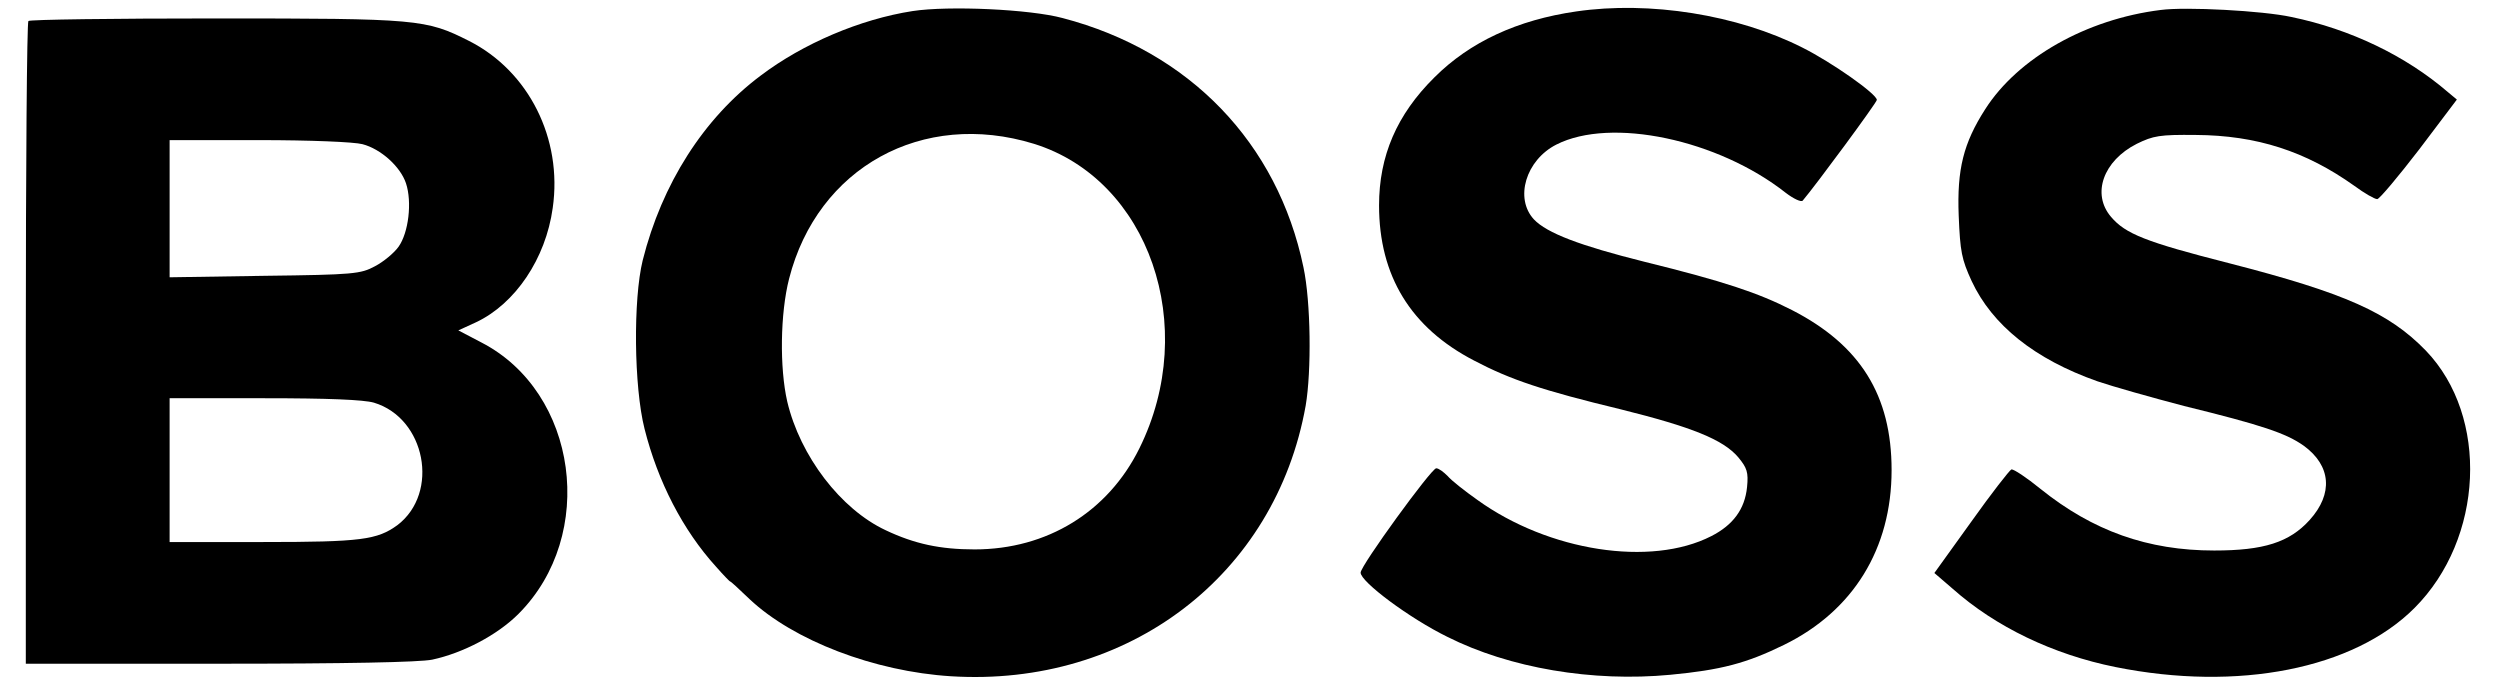 <?xml version="1.0" standalone="no"?>
<!DOCTYPE svg PUBLIC "-//W3C//DTD SVG 20010904//EN"
 "http://www.w3.org/TR/2001/REC-SVG-20010904/DTD/svg10.dtd">
<svg version="1.0" xmlns="http://www.w3.org/2000/svg"
 width="678pt" height="187pt" viewBox="0 0 678 187"
 preserveAspectRatio="xMidYMid meet">
<g transform="translate(0,187) scale(0.1,-0.1)"
fill="#000000" stroke="none">
<path d="M2475 1840 c-142 -22 -297 -88 -412 -175 -155 -116 -268 -294 -320
-501 -26 -106 -24 -342 5 -457 36 -143 104 -275 194 -374 21 -24 38 -41 38
-40 0 2 24 -20 53 -48 119 -112 338 -196 546 -209 481 -30 880 274 962 734 16
94 14 281 -6 375 -70 337 -309 586 -653 676 -89 24 -309 34 -407 19z m329
-360 c312 -97 450 -495 286 -826 -85 -172 -250 -274 -447 -274 -93 0 -163 15
-241 52 -122 57 -232 201 -267 349 -21 92 -19 239 5 333 77 302 362 459 664
366z"/>
<path d="M4275 1839 c-160 -23 -289 -83 -385 -179 -102 -101 -150 -213 -150
-347 0 -191 86 -332 258 -421 99 -52 186 -81 397 -132 193 -48 278 -82 319
-130 24 -29 28 -41 24 -81 -6 -60 -38 -103 -97 -133 -164 -84 -441 -41 -634
98 -34 24 -71 53 -81 65 -11 11 -24 21 -31 21 -13 0 -205 -264 -205 -283 0
-25 133 -124 235 -174 169 -85 394 -123 605 -103 137 13 206 31 308 81 188 92
292 261 292 474 0 203 -85 339 -270 434 -92 47 -185 78 -400 131 -176 44 -265
78 -300 115 -53 57 -22 161 61 203 148 75 438 14 622 -131 21 -16 42 -26 46
-21 35 41 201 266 201 273 0 16 -122 102 -202 142 -176 89 -414 127 -613 98z"/>
<path d="M5860 1843 c-202 -25 -387 -130 -476 -269 -59 -92 -77 -163 -72 -289
4 -98 8 -118 35 -177 56 -120 171 -212 341 -272 41 -14 147 -44 235 -67 212
-52 277 -74 325 -108 74 -54 80 -130 16 -201 -55 -61 -125 -83 -259 -83 -180
0 -329 53 -471 167 -38 31 -73 54 -79 53 -5 -2 -55 -66 -109 -142 l-100 -139
50 -43 c116 -103 272 -178 441 -212 333 -67 646 -5 811 160 188 188 203 519
31 698 -100 103 -218 156 -533 237 -228 58 -282 80 -321 126 -53 62 -21 152
70 198 45 22 62 25 160 24 165 -1 298 -44 430 -138 27 -20 55 -36 62 -36 6 0
57 61 114 135 l102 135 -24 20 c-115 99 -265 171 -425 204 -78 17 -286 28
-354 19z"/>
<path d="M77 1813 c-4 -3 -7 -397 -7 -875 l0 -868 525 0 c344 0 542 4 577 11
84 18 177 67 234 124 214 214 161 601 -100 736 l-63 33 48 22 c106 50 189 172
208 310 27 188 -65 371 -227 453 -117 59 -137 61 -688 61 -275 0 -504 -3 -507
-7z m906 -334 c50 -13 103 -61 118 -106 17 -51 7 -134 -20 -172 -12 -17 -41
-41 -64 -53 -39 -21 -57 -23 -299 -26 l-258 -4 0 186 0 186 243 0 c138 0 258
-5 280 -11z m31 -701 c140 -42 179 -244 64 -332 -55 -40 -98 -46 -365 -46
l-253 0 0 195 0 195 256 0 c174 0 270 -4 298 -12z"/>
</g>
</svg>
